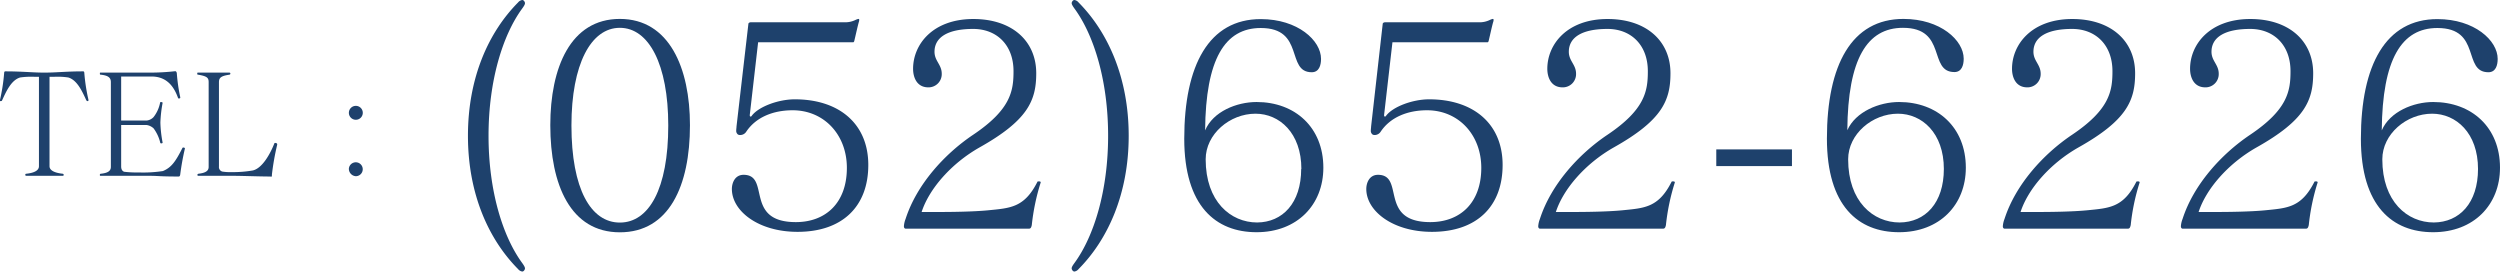 <svg xmlns="http://www.w3.org/2000/svg" viewBox="0 0 539.16 58.56"><defs><style>.cls-1{fill:#1e416c;}</style></defs><g id="レイヤー_2" data-name="レイヤー 2"><g id="ヘッダー_フッター" data-name="ヘッダー・フッター"><path class="cls-1" d="M5.7,37.92c-.15,0-.24-.06-.24-.21s0-.21.21-.24c1.68-.18,2.73-.69,2.73-1.62V16.56h-1a16.6,16.6,0,0,0-3.06.15c-1.92.57-3,3-3.87,4.89-.06.15-.12.21-.33.21S0,21.72,0,21.6v-.06a40,40,0,0,0,.9-5.85c0-.15.09-.3.21-.3h0c3.84,0,5.91.27,8.43.27,2.7,0,4.59-.27,8.43-.27h0c.12,0,.21.15.21.3a40,40,0,0,0,.9,5.85v.06c0,.12-.06.21-.15.21s-.27-.06-.33-.21c-.87-1.89-1.95-4.32-3.87-4.89a15.55,15.55,0,0,0-3-.15H10.68V35.85c0,.93,1.17,1.44,2.85,1.62.06,0,.21.09.21.24s-.09.21-.24.21Z"/><path class="cls-1" d="M39.87,32.07a55,55,0,0,0-1,5.55c-.06.39-.18.45-.36.45-4.2,0-4.35-.15-6.12-.15H21.78c-.21,0-.24,0-.24-.15v-.06c0-.15,0-.21.21-.24,1.68-.18,2.16-.69,2.16-1.5V17.73c0-.93-.48-1.44-2.16-1.62-.15,0-.21,0-.21-.24s0-.21.24-.21H32.4a48.18,48.18,0,0,0,5.34-.3h.06c.12,0,.27.09.33.42A38.12,38.12,0,0,0,38.88,21v.06c0,.09-.09.15-.21.18h-.09c-.09,0-.15,0-.21-.18-1.11-3.12-3-4.56-5.7-4.56H26.13V26h1.38c1.53,0,3.81,0,4.08,0a2.39,2.39,0,0,0,1.53-.75,7.28,7.28,0,0,0,1.41-3.12c0-.12.12-.12.24-.12s.3.06.3.18v0a27.72,27.72,0,0,0-.48,4.26,26.09,26.09,0,0,0,.48,4.29v0c0,.12-.12.18-.27.18a.3.3,0,0,1-.24-.09s0,0,0-.06a8.48,8.48,0,0,0-1.44-3.09,2.81,2.81,0,0,0-1.5-.72c-.27,0-2.55,0-4.08,0H26.13v8.94c0,.66.27,1,.63,1.14a22.49,22.49,0,0,0,3.18.15,28.19,28.19,0,0,0,5.19-.3C37,36.12,37.89,34.77,39.3,32c.06-.12.09-.18.21-.18a.23.23,0,0,1,.12,0c.18.06.24.09.24.15Z"/><path class="cls-1" d="M58.38,38.07c-2.4,0-6.18-.15-7.83-.15H42.81c-.15,0-.24-.06-.24-.21s.15-.21.21-.24C44.46,37.29,45,36.78,45,36V17.73c0-.93-.3-1.29-2.25-1.62-.12,0-.21,0-.21-.24s.09-.21.24-.21h6.66c.15,0,.24.06.24.21s-.09.21-.21.24c-1.86.27-2.25.69-2.25,1.62V35.91A1,1,0,0,0,47.94,37a10.46,10.46,0,0,0,2,.12,25,25,0,0,0,4.59-.36c2.07-.48,3.78-3.66,4.62-5.79a.2.2,0,0,1,.21-.15.93.93,0,0,1,.24.06.24.24,0,0,1,.18.24v.09a54.88,54.88,0,0,0-1.14,6.45c0,.39,0,.45-.24.45Z"/><path class="cls-1" d="M75.24,24.33a1.5,1.5,0,1,1,3,0,1.5,1.5,0,1,1-3,0Zm0,12A1.5,1.5,0,1,1,76.74,38,1.6,1.6,0,0,1,75.24,36.33Z"/><path class="cls-1" d="M112.62,58.56a1.47,1.47,0,0,1-.9-.54c-6.3-6.36-10.8-16.14-10.8-28.74S105.42,6.9,111.72.54a1.47,1.47,0,0,1,.9-.54.52.52,0,0,1,.42.24.8.8,0,0,1,.18.42c0,.3-.18.6-.66,1.26-4.14,5.7-7.2,15.48-7.2,27.36s3.06,21.66,7.2,27.36c.48.66.66,1,.66,1.26a.8.8,0,0,1-.18.42A.52.52,0,0,1,112.62,58.56Z"/><path class="cls-1" d="M118.68,27c0-12.36,4.32-22.92,15-22.92S148.8,14.7,148.8,27c0,13.08-4.5,23.1-15.12,23.1S118.68,39.9,118.68,27Zm25.44.06c0-13.2-4.2-21.06-10.44-21.06s-10.44,7.86-10.44,21.06c0,13.74,4.2,20.94,10.44,20.94S144.12,40.8,144.12,27.06Z"/><path class="cls-1" d="M163.5,9.12l-1.8,15.66v.12c0,.12.06.24.18.24s.18-.06.3-.24c1.5-1.92,5.7-3.48,9.24-3.48,9.48,0,15.84,5.22,15.84,14.16S181.68,50,172,50c-8.46,0-14.16-4.5-14.16-9.24,0-1.32.66-3.06,2.52-3.06,5.88,0,.06,10.2,11.28,10.2,6.42,0,11-4.14,11-11.7,0-7.14-4.92-12.42-11.7-12.42-4.2,0-7.92,1.5-10,4.62a1.54,1.54,0,0,1-1.26.72.89.89,0,0,1-.54-.12,1,1,0,0,1-.36-.9c0-.3.06-.6.06-.84L161.4,5.16c0-.12.12-.36.6-.36h20a5.07,5.07,0,0,0,2.46-.48,3.06,3.06,0,0,1,.66-.24.16.16,0,0,1,.18.18,1.17,1.17,0,0,1-.06.42c-.24.78-.72,3-1,4.14-.06.24-.18.3-.24.3Z"/><path class="cls-1" d="M195.36,49.32c-.3,0-.42-.24-.42-.54a5.3,5.3,0,0,1,.36-1.56c2.4-7.44,8.4-14,14.52-18.12,8.16-5.46,8.76-9.48,8.76-13.74,0-5.7-3.66-9.12-8.7-9.12-5.58,0-8.34,1.86-8.34,4.92,0,2,1.56,2.76,1.56,4.74a2.85,2.85,0,0,1-2.88,2.94c-2.58,0-3.3-2.28-3.3-4,0-5.28,4.26-10.74,13-10.74,8.28,0,13.56,4.68,13.56,11.7,0,5.88-1.8,10.14-12.24,16-6.12,3.48-10.86,8.94-12.48,13.92h3.48c3.12,0,7.62-.06,10.8-.36,4.8-.48,7.86-.54,10.68-6.12.06-.12.12-.12.24-.12h.18c.12,0,.3.06.3.18v.06a46.34,46.34,0,0,0-1.92,9.18c-.12.54-.24.78-.66.78Z"/><path class="cls-1" d="M231.72,58.56a.52.52,0,0,1-.42-.24.8.8,0,0,1-.18-.42c0-.3.18-.6.66-1.26,4.14-5.7,7.2-15.48,7.2-27.36s-3.06-21.66-7.2-27.36c-.48-.66-.66-1-.66-1.26a.8.8,0,0,1,.18-.42.52.52,0,0,1,.42-.24,1.47,1.47,0,0,1,.9.54c6.3,6.36,10.8,16.2,10.8,28.74s-4.5,22.38-10.8,28.74A1.47,1.47,0,0,1,231.72,58.56Z"/><path class="cls-1" d="M271,22c8.28,0,14.4,5.46,14.4,14.16,0,8-5.64,13.92-14.4,13.92s-15.6-5.58-15.6-20.16c0-15.9,5.34-25.8,16.5-25.8,8,0,13,4.62,13,8.58,0,1.38-.42,2.88-2,2.88-5.63,0-1.43-9.54-11-9.54-7.74,0-11.88,6.72-12,22.08C261.6,24.06,266.7,22,271,22Zm9.66,14.46c0-7.8-4.74-11.94-9.9-11.94-5.52,0-10.74,4.38-10.74,9.84,0,9.12,5.4,13.62,11.1,13.62C276.6,47.94,280.62,43.8,280.62,36.42Z"/><path class="cls-1" d="M300.3,9.12l-1.8,15.66v.12c0,.12.06.24.18.24s.18-.06.3-.24c1.5-1.92,5.7-3.48,9.24-3.48,9.48,0,15.84,5.22,15.84,14.16S318.48,50,308.82,50c-8.46,0-14.16-4.5-14.16-9.24,0-1.32.66-3.06,2.52-3.06,5.88,0,.06,10.2,11.28,10.2,6.42,0,11-4.14,11-11.7,0-7.14-4.92-12.42-11.7-12.42-4.2,0-7.92,1.5-10,4.62a1.54,1.54,0,0,1-1.26.72A.89.89,0,0,1,296,29a1,1,0,0,1-.36-.9c0-.3.06-.6.06-.84L298.2,5.16c0-.12.12-.36.6-.36h20a5.08,5.08,0,0,0,2.47-.48,2.88,2.88,0,0,1,.66-.24.16.16,0,0,1,.18.18,1.17,1.17,0,0,1-.06.42c-.25.78-.72,3-1,4.14-.06.24-.18.3-.24.3Z"/><path class="cls-1" d="M332.16,49.32c-.3,0-.42-.24-.42-.54a5.3,5.3,0,0,1,.36-1.56c2.4-7.44,8.4-14,14.52-18.12,8.16-5.46,8.76-9.48,8.76-13.74,0-5.7-3.66-9.12-8.7-9.12-5.58,0-8.34,1.86-8.34,4.92,0,2,1.56,2.76,1.56,4.74A2.85,2.85,0,0,1,337,18.84c-2.58,0-3.3-2.28-3.3-4,0-5.28,4.26-10.74,13-10.74,8.28,0,13.56,4.68,13.56,11.7,0,5.88-1.8,10.14-12.24,16-6.12,3.48-10.86,8.94-12.48,13.92H339c3.12,0,7.62-.06,10.8-.36,4.8-.48,7.86-.54,10.68-6.12.06-.12.11-.12.24-.12h.18c.11,0,.3.06.3.18v.06a46.34,46.34,0,0,0-1.92,9.18c-.12.54-.24.78-.66.78Z"/><path class="cls-1" d="M370.14,35.82v-3.6h16.32v3.6Z"/><path class="cls-1" d="M409.56,22c8.27,0,14.4,5.46,14.4,14.16,0,8-5.64,13.92-14.4,13.92S394,44.46,394,29.88c0-15.9,5.34-25.8,16.5-25.8,8,0,13,4.62,13,8.58,0,1.38-.42,2.88-2,2.88C415.8,15.54,420,6,410.4,6c-7.74,0-11.88,6.72-12,22.08C400.2,24.06,405.3,22,409.56,22Zm9.66,14.46c0-7.8-4.74-11.94-9.9-11.94-5.52,0-10.74,4.38-10.74,9.84,0,9.12,5.4,13.62,11.1,13.62C415.2,47.94,419.22,43.8,419.22,36.42Z"/><path class="cls-1" d="M432.36,49.32c-.3,0-.42-.24-.42-.54a5.3,5.3,0,0,1,.36-1.56c2.4-7.44,8.4-14,14.52-18.12,8.16-5.46,8.76-9.48,8.76-13.74,0-5.7-3.66-9.12-8.7-9.12-5.58,0-8.34,1.86-8.34,4.92,0,2,1.56,2.76,1.56,4.74a2.85,2.85,0,0,1-2.88,2.94c-2.58,0-3.3-2.28-3.3-4,0-5.28,4.26-10.74,13-10.74,8.28,0,13.55,4.68,13.55,11.7,0,5.88-1.79,10.14-12.23,16-6.12,3.48-10.86,8.94-12.48,13.92h3.48c3.12,0,7.62-.06,10.8-.36,4.8-.48,7.85-.54,10.67-6.12.07-.12.12-.12.25-.12h.17c.13,0,.31.06.31.18v.06a45.62,45.62,0,0,0-1.92,9.18c-.13.54-.24.78-.66.78Z"/><path class="cls-1" d="M470.76,49.32c-.3,0-.42-.24-.42-.54a5.3,5.3,0,0,1,.36-1.56c2.4-7.44,8.4-14,14.52-18.12,8.16-5.46,8.76-9.48,8.76-13.74,0-5.7-3.66-9.12-8.7-9.12-5.58,0-8.34,1.86-8.34,4.92,0,2,1.56,2.76,1.56,4.74a2.85,2.85,0,0,1-2.88,2.94c-2.58,0-3.3-2.28-3.3-4,0-5.28,4.26-10.74,13-10.74,8.28,0,13.55,4.68,13.55,11.7,0,5.88-1.79,10.14-12.23,16-6.12,3.48-10.86,8.94-12.48,13.92h3.48c3.12,0,7.62-.06,10.8-.36,4.8-.48,7.85-.54,10.68-6.12.06-.12.11-.12.24-.12h.18c.11,0,.29.06.29.18v.06a46.17,46.17,0,0,0-1.91,9.18c-.13.54-.24.78-.66.78Z"/><path class="cls-1" d="M524.75,22c8.29,0,14.41,5.46,14.41,14.16,0,8-5.65,13.92-14.41,13.92s-15.59-5.58-15.59-20.16c0-15.9,5.34-25.8,16.5-25.8,8,0,13,4.62,13,8.58,0,1.38-.42,2.88-2,2.88-5.63,0-1.44-9.54-11-9.54-7.73,0-11.87,6.72-12,22.08C515.4,24.06,520.5,22,524.75,22Zm9.67,14.46c0-7.8-4.75-11.94-9.9-11.94-5.52,0-10.74,4.38-10.74,9.84,0,9.12,5.4,13.62,11.1,13.62C530.4,47.94,534.42,43.8,534.42,36.42Z"/></g></g></svg>